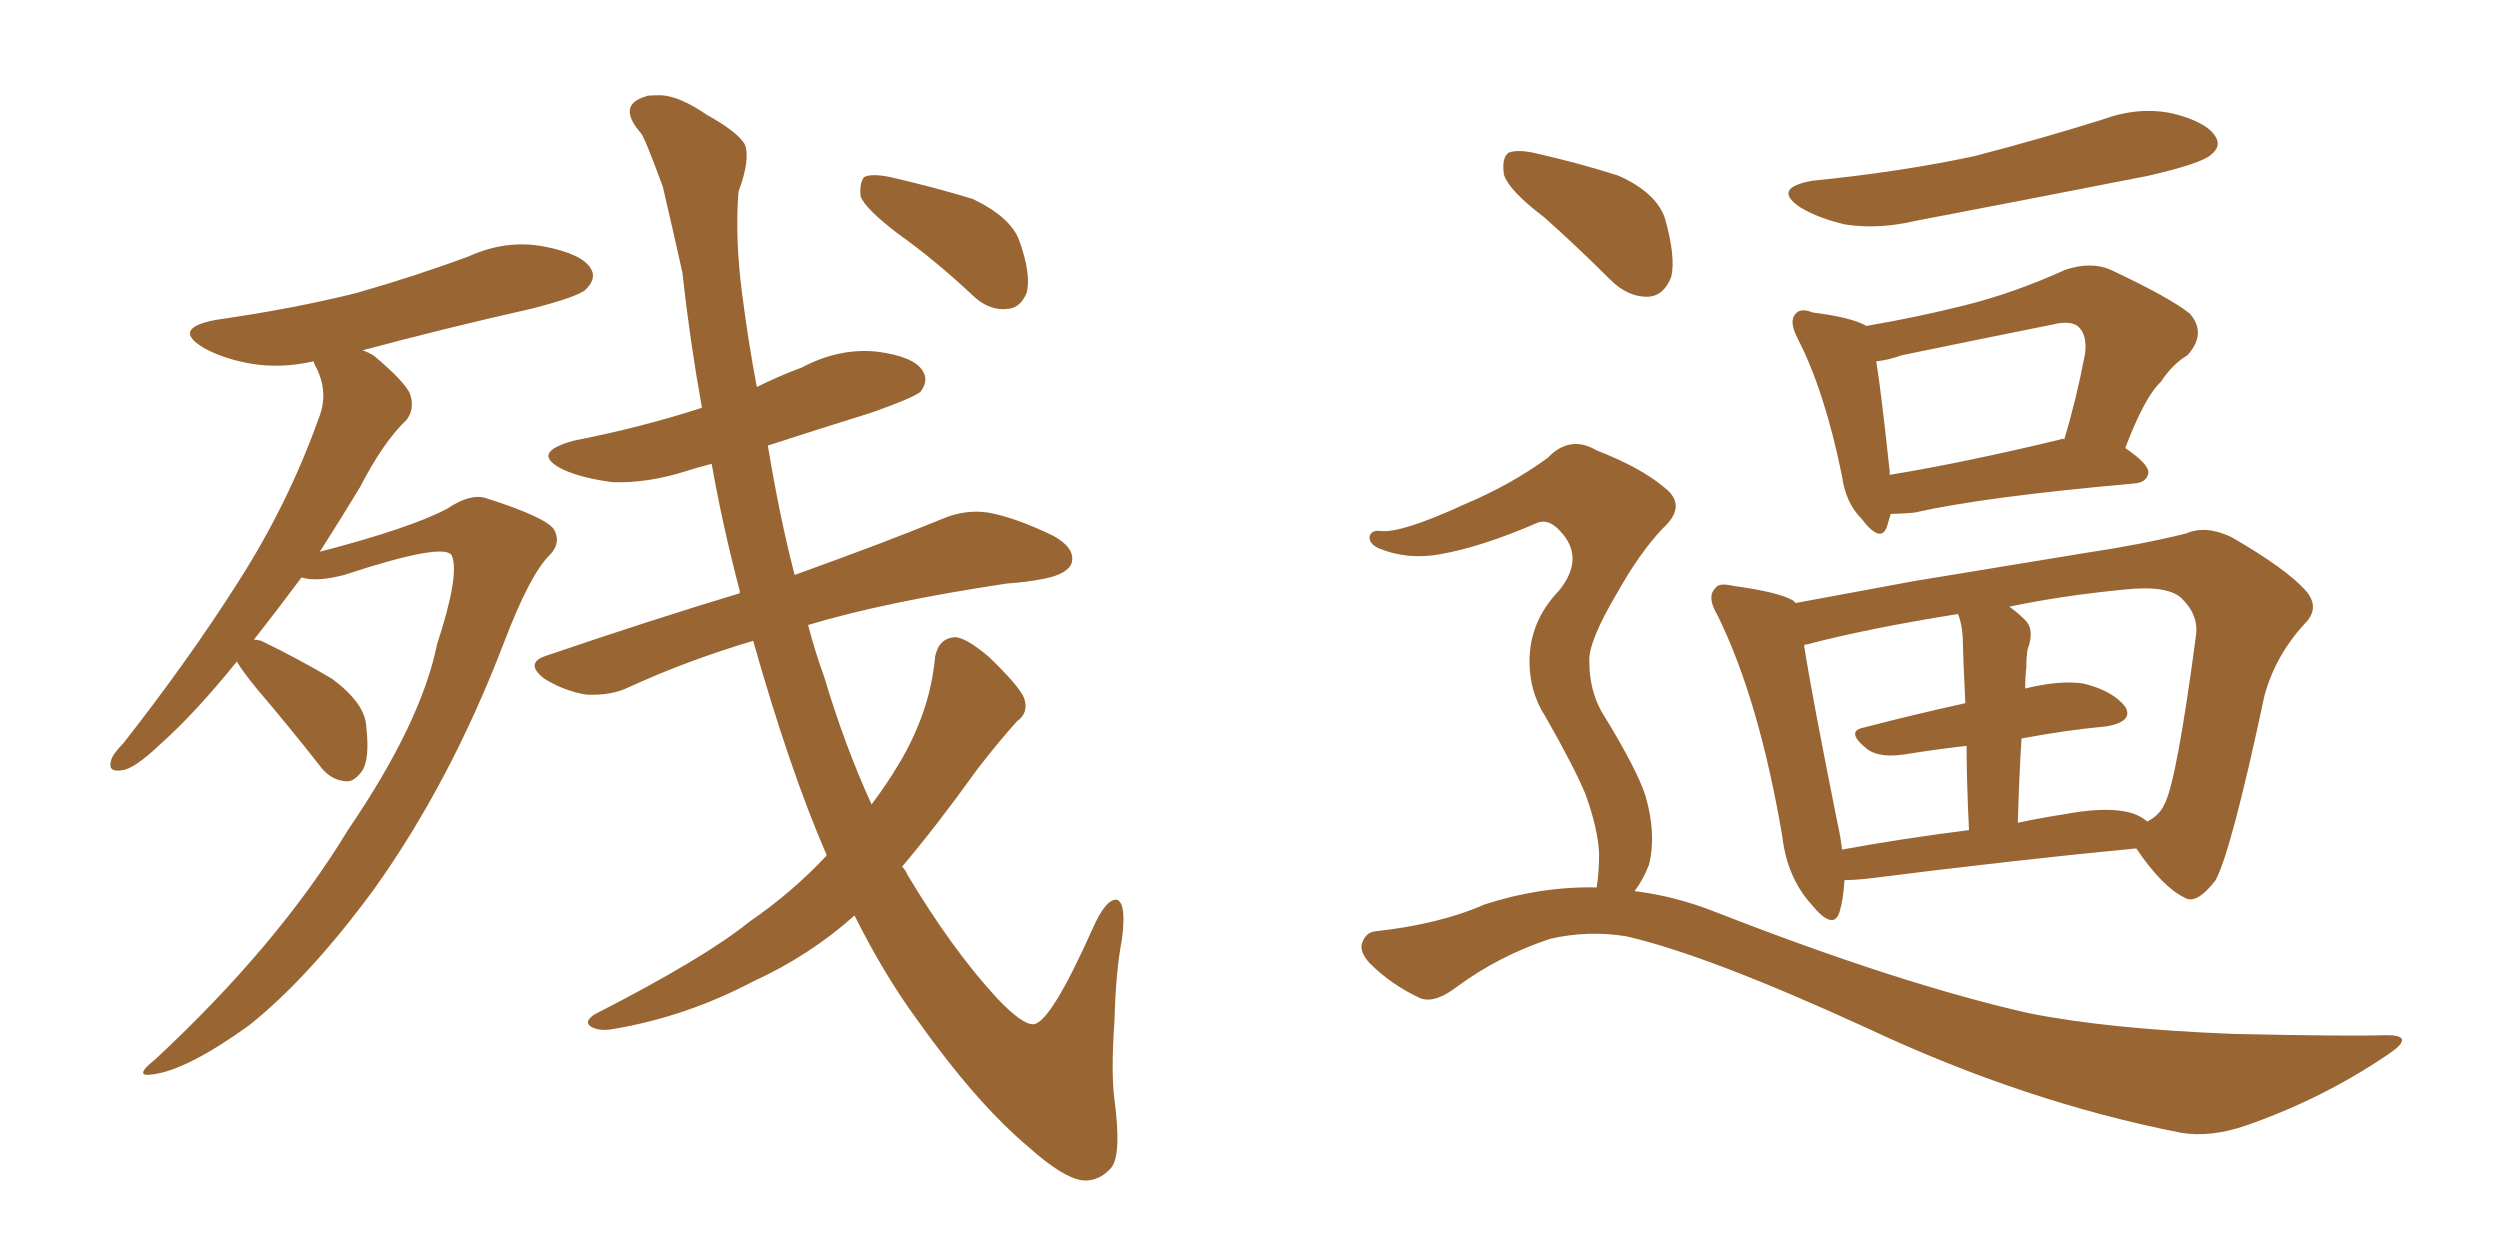 <svg xmlns="http://www.w3.org/2000/svg" xmlns:xlink="http://www.w3.org/1999/xlink" width="300" height="150"><path fill="#996633" padding="10" d="M28.42 79.39L28.42 79.39Q23.44 85.55 19.34 89.21L19.34 89.21Q16.11 92.29 14.65 92.43L14.65 92.43Q12.89 92.72 13.33 91.26L13.33 91.26Q13.48 90.53 14.79 89.21L14.79 89.21Q22.71 79.10 28.56 69.87L28.56 69.87Q34.57 60.50 38.23 50.24L38.23 50.24Q39.55 47.02 37.79 43.80L37.79 43.80Q37.65 43.51 37.65 43.36L37.65 43.36Q33.69 44.24 30.18 43.65L30.18 43.65Q26.81 43.07 24.46 41.75L24.46 41.75Q20.51 39.40 25.93 38.38L25.93 38.38Q35.16 37.06 42.77 35.16L42.77 35.16Q49.95 33.11 56.25 30.76L56.25 30.76Q60.79 28.71 65.33 29.59L65.33 29.59Q69.87 30.47 70.90 32.23L70.90 32.23Q71.63 33.40 70.31 34.72L70.31 34.72Q69.43 35.60 63.72 37.06L63.72 37.06Q53.32 39.40 43.51 42.04L43.51 42.04Q44.38 42.33 44.97 42.77L44.97 42.77Q48.63 45.85 49.22 47.31L49.22 47.31Q49.80 49.07 48.78 50.39L48.78 50.39Q46.00 53.03 43.21 58.45L43.21 58.45Q40.72 62.55 38.38 66.21L38.38 66.21Q49.07 63.43 53.61 61.08L53.61 61.08Q56.40 59.18 58.30 59.77L58.30 59.77Q65.63 62.11 66.50 63.57L66.50 63.57Q67.38 65.19 65.92 66.65L65.92 66.65Q63.57 68.99 60.50 77.05L60.50 77.05Q54.05 93.90 44.82 106.79L44.82 106.79Q37.06 117.33 29.88 123.05L29.88 123.05Q22.56 128.32 18.46 128.91L18.46 128.91Q15.82 129.35 18.60 127.15L18.60 127.15Q33.40 113.38 41.75 99.61L41.75 99.61Q50.54 86.72 52.44 77.34L52.44 77.34Q55.22 68.85 54.20 66.65L54.20 66.65Q53.32 65.04 41.31 68.99L41.31 68.99Q37.94 69.87 36.18 69.29L36.18 69.29Q33.25 73.24 30.47 76.76L30.47 76.76Q30.91 76.76 31.35 76.90L31.35 76.90Q35.89 79.10 39.84 81.45L39.84 81.45Q43.80 84.38 43.95 87.16L43.95 87.16Q44.38 90.97 43.51 92.43L43.51 92.43Q42.48 93.90 41.46 93.75L41.46 93.75Q39.55 93.60 38.23 91.70L38.23 91.70Q34.42 86.87 30.91 82.76L30.91 82.76Q29.00 80.42 28.42 79.39ZM107.67 27.98L107.67 27.98Q103.86 25.05 103.27 23.58L103.27 23.58Q103.13 21.83 103.71 21.24L103.71 21.24Q104.59 20.80 106.79 21.24L106.79 21.24Q111.91 22.41 116.75 23.88L116.75 23.88Q121.29 26.07 122.31 28.86L122.31 28.86Q123.78 32.96 123.19 35.16L123.19 35.16Q122.46 36.91 121.00 37.06L121.00 37.06Q118.80 37.35 116.89 35.60L116.89 35.60Q112.21 31.20 107.67 27.98ZM95.36 68.99L95.36 68.99L95.36 68.99Q106.35 65.04 113.09 62.26L113.09 62.26Q115.87 61.08 118.65 61.52L118.65 61.52Q121.88 62.11 126.42 64.31L126.42 64.31Q129.05 65.77 128.61 67.53L128.61 67.53Q128.17 68.85 125.39 69.43L125.39 69.43Q123.19 69.87 120.85 70.02L120.85 70.02Q106.20 72.22 96.97 75L96.97 75Q97.85 78.37 98.88 81.15L98.88 81.15Q101.37 89.50 104.59 96.53L104.59 96.53Q106.35 94.19 107.67 91.99L107.67 91.99Q111.62 85.55 112.21 78.81L112.21 78.81Q112.65 76.61 114.55 76.46L114.55 76.46Q115.87 76.46 118.65 78.81L118.65 78.81Q122.31 82.32 122.90 83.79L122.90 83.79Q123.49 85.55 122.02 86.57L122.02 86.57Q119.53 89.36 117.19 92.43L117.19 92.43Q112.35 99.17 108.25 104.00L108.25 104.00Q108.69 104.44 108.84 104.88L108.84 104.88Q114.26 113.96 119.68 119.82L119.68 119.82Q122.75 123.05 124.07 122.90L124.07 122.90Q126.12 122.61 131.10 111.47L131.10 111.47Q132.71 107.81 134.03 107.96L134.03 107.96Q135.21 108.40 134.62 112.79L134.62 112.79Q133.89 116.60 133.74 122.46L133.74 122.46Q133.30 128.76 133.74 131.98L133.74 131.98Q134.62 138.72 133.30 140.19L133.30 140.19Q131.84 141.80 129.93 141.65L129.93 141.65Q127.59 141.36 123.49 137.70L123.49 137.70Q117.19 132.42 110.01 122.31L110.01 122.31Q106.05 116.89 102.54 109.86L102.54 109.86Q97.12 114.70 90.38 117.77L90.38 117.77Q82.32 122.02 73.54 123.49L73.54 123.49Q71.92 123.78 70.90 123.19L70.90 123.19Q70.02 122.61 71.34 121.73L71.34 121.73Q84.52 114.99 89.94 110.60L89.94 110.60Q95.07 107.08 99.17 102.69L99.17 102.69Q99.17 102.54 99.17 102.54L99.17 102.54Q94.78 92.43 90.38 76.90L90.38 76.90Q82.47 79.25 75.44 82.47L75.44 82.47Q73.39 83.50 70.31 83.35L70.31 83.35Q67.68 82.91 65.33 81.45L65.33 81.45Q62.84 79.54 65.63 78.66L65.63 78.66Q78.08 74.41 88.77 71.19L88.77 71.19Q88.77 71.04 88.77 70.90L88.77 70.90Q86.72 63.13 85.40 55.66L85.40 55.66Q83.64 56.10 82.32 56.54L82.32 56.54Q77.64 58.01 73.54 57.86L73.54 57.86Q70.02 57.42 67.68 56.40L67.68 56.40Q63.43 54.35 68.85 52.88L68.85 52.88Q77.05 51.27 84.23 48.93L84.23 48.93Q82.76 40.72 81.88 32.67L81.88 32.67Q80.57 26.81 79.54 22.41L79.54 22.41Q77.34 16.41 76.90 15.97L76.90 15.97Q73.97 12.60 77.49 11.57L77.49 11.57Q77.49 11.43 79.39 11.43L79.39 11.43Q81.59 11.57 84.81 13.77L84.81 13.77Q88.48 15.82 89.36 17.29L89.36 17.29Q90.09 19.04 88.62 23.00L88.62 23.00Q88.18 28.56 89.06 35.30L89.06 35.30Q89.79 41.02 90.82 46.44L90.82 46.44Q93.46 45.12 96.24 44.09L96.24 44.09Q100.63 41.75 105.18 42.19L105.18 42.19Q109.72 42.77 110.74 44.53L110.74 44.53Q111.47 45.70 110.45 47.02L110.45 47.02Q109.57 47.75 104.59 49.51L104.59 49.51Q98.00 51.56 92.14 53.47L92.14 53.47Q93.60 62.26 95.36 68.99ZM217.53 21.68L217.53 21.68Q227.93 20.65 236.87 18.75L236.87 18.75Q244.78 16.70 252.25 14.36L252.25 14.36Q256.64 12.74 260.74 13.62L260.74 13.62Q264.84 14.65 265.87 16.41L265.87 16.41Q266.60 17.58 265.28 18.60L265.28 18.60Q264.11 19.63 257.81 21.09L257.81 21.09Q243.60 23.88 229.83 26.51L229.83 26.51Q225.44 27.54 221.48 26.95L221.48 26.95Q218.26 26.22 216.06 24.90L216.06 24.90Q212.55 22.56 217.53 21.68ZM226.90 61.67L226.90 61.67Q226.61 62.55 226.46 63.13L226.46 63.13Q225.73 65.33 223.39 62.26L223.39 62.26Q221.48 60.35 221.04 57.13L221.04 57.13Q218.99 47.02 215.77 40.72L215.77 40.72Q214.60 38.53 215.48 37.65L215.48 37.65Q216.06 36.91 217.53 37.50L217.53 37.50Q222.22 38.09 223.97 39.11L223.97 39.11Q229.98 38.09 235.84 36.62L235.84 36.62Q241.70 35.16 247.85 32.37L247.85 32.37Q250.93 31.35 253.27 32.37L253.27 32.37Q260.45 35.74 262.79 37.65L262.79 37.65Q264.84 39.99 262.50 42.63L262.50 42.63Q260.74 43.65 259.28 45.85L259.28 45.85Q257.37 47.61 255.03 53.76L255.03 53.76Q257.81 55.66 257.81 56.69L257.81 56.69Q257.67 57.86 256.20 58.01L256.20 58.01Q238.04 59.62 229.69 61.52L229.69 61.52Q227.93 61.67 226.90 61.67ZM247.27 52.73L247.27 52.73Q247.56 52.59 247.71 52.73L247.71 52.73Q249.17 47.90 250.20 42.48L250.20 42.48Q250.49 40.28 249.46 39.26L249.46 39.26Q248.58 38.38 246.24 38.96L246.24 38.96Q237.45 40.72 228.22 42.63L228.22 42.63Q226.61 43.21 225.15 43.36L225.15 43.36Q225.73 46.88 226.76 56.54L226.76 56.54Q226.76 56.84 226.76 56.98L226.76 56.98Q235.69 55.52 247.27 52.73ZM221.34 105.62L221.34 105.62Q221.19 107.96 220.75 109.42L220.75 109.42Q220.02 111.77 217.38 108.54L217.38 108.54Q214.45 105.32 213.87 100.34L213.87 100.34Q211.08 83.94 206.10 73.83L206.10 73.83Q204.79 71.63 205.81 70.61L205.81 70.61Q206.25 69.87 208.01 70.31L208.01 70.31Q213.43 71.04 215.19 72.07L215.19 72.07Q215.33 72.22 215.48 72.36L215.48 72.36Q221.78 71.19 229.69 69.73L229.69 69.73Q241.26 67.82 250.20 66.36L250.20 66.36Q257.08 65.33 262.35 64.01L262.35 64.01Q264.70 62.99 267.77 64.45L267.77 64.45Q274.37 68.26 276.71 70.90L276.71 70.90Q278.47 72.95 276.56 74.85L276.56 74.85Q273.05 78.66 271.73 83.50L271.73 83.50L271.73 83.50Q267.77 102.10 265.87 105.62L265.87 105.62Q263.53 108.69 262.06 107.67L262.06 107.67Q259.42 106.35 256.35 101.81L256.35 101.81Q242.43 103.13 223.83 105.47L223.83 105.47Q222.22 105.62 221.34 105.62ZM255.18 97.41L255.18 97.41Q256.64 97.71 257.67 98.58L257.67 98.58Q259.13 97.85 259.72 96.53L259.72 96.53Q261.18 93.90 263.53 76.17L263.53 76.17Q263.82 73.83 261.91 71.92L261.91 71.92Q260.30 70.17 254.88 70.75L254.88 70.75Q247.41 71.48 241.11 72.80L241.11 72.80Q241.99 73.39 243.02 74.41L243.02 74.41Q244.19 75.59 243.31 77.93L243.31 77.93Q243.16 78.81 243.16 80.13L243.16 80.13Q243.02 81.30 243.02 82.62L243.02 82.62Q247.27 81.59 250.05 82.03L250.05 82.03Q253.56 82.91 255.03 84.81L255.03 84.81Q256.05 86.57 252.83 87.16L252.83 87.16Q248.00 87.60 242.58 88.62L242.58 88.62Q242.29 93.31 242.14 98.73L242.14 98.73Q244.92 98.14 247.71 97.71L247.71 97.71Q252.39 96.83 255.18 97.41ZM221.04 101.95L221.04 101.95Q228.22 100.63 236.28 99.61L236.28 99.61Q235.99 93.60 235.99 89.50L235.99 89.50Q232.18 89.94 228.52 90.53L228.52 90.53Q225.59 90.97 224.12 89.94L224.12 89.94Q221.34 87.74 223.68 87.30L223.68 87.30Q229.25 85.84 235.84 84.38L235.84 84.38Q235.55 78.37 235.55 77.34L235.55 77.34Q235.55 75.15 234.96 73.68L234.96 73.68Q223.97 75.44 216.80 77.34L216.80 77.34Q216.50 77.34 216.50 77.49L216.50 77.49Q217.38 83.20 220.46 98.58L220.46 98.58Q220.90 100.49 221.04 101.95ZM185.30 26.07L185.30 26.07Q181.05 22.85 180.47 20.95L180.47 20.95Q180.18 18.90 181.05 18.31L181.05 18.31Q182.23 17.87 184.57 18.46L184.57 18.46Q189.70 19.63 194.24 21.09L194.24 21.09Q198.78 23.14 199.80 26.22L199.80 26.22Q201.12 30.91 200.54 33.25L200.54 33.25Q199.66 35.45 197.90 35.60L197.90 35.60Q195.41 35.74 193.21 33.54L193.21 33.54Q189.26 29.59 185.30 26.07ZM191.60 106.49L191.60 106.49L191.60 106.49Q191.89 104.74 191.89 102.39L191.89 102.39Q191.75 99.46 190.28 95.36L190.28 95.36Q188.96 92.14 185.45 85.99L185.45 85.99Q183.54 83.06 183.54 79.39L183.54 79.39Q183.54 74.56 187.06 70.90L187.06 70.90Q190.28 66.94 187.21 63.72L187.21 63.72Q185.89 62.26 184.57 62.70L184.57 62.70Q177.83 65.63 172.85 66.50L172.85 66.50Q168.90 67.24 165.38 65.77L165.38 65.77Q164.21 65.19 164.36 64.31L164.36 64.31Q164.65 63.57 165.67 63.72L165.67 63.72Q168.16 64.01 175.78 60.50L175.78 60.50Q181.35 58.15 185.74 54.93L185.74 54.93Q188.38 52.15 191.60 54.05L191.60 54.05Q196.88 56.10 199.66 58.45L199.66 58.45Q202.59 60.64 199.51 63.43L199.51 63.43Q196.73 66.36 193.95 71.34L193.95 71.34Q190.58 77.05 190.72 79.39L190.72 79.39Q190.72 82.76 192.19 85.40L192.19 85.40Q196.44 92.29 197.46 95.51L197.46 95.51Q198.78 100.05 197.90 103.71L197.90 103.71Q197.17 105.62 196.14 106.93L196.14 106.93Q200.98 107.52 205.81 109.42L205.81 109.42Q227.93 118.07 243.46 121.58L243.46 121.58Q252.98 123.49 268.07 124.07L268.07 124.07Q281.84 124.37 286.38 124.22L286.38 124.22Q290.04 124.22 286.52 126.56L286.52 126.56Q278.76 131.84 269.53 135.06L269.53 135.06Q265.28 136.52 261.77 135.94L261.77 135.94Q243.02 132.28 223.97 123.34L223.97 123.34Q204.79 114.55 195.12 112.35L195.12 112.35Q190.58 111.62 186.04 112.65L186.04 112.65Q179.88 114.70 174.90 118.36L174.90 118.36Q172.27 120.41 170.51 119.82L170.51 119.82Q166.99 118.21 164.36 115.58L164.36 115.58Q163.04 114.11 163.48 113.09L163.48 113.09Q163.92 111.91 164.94 111.77L164.94 111.77Q172.85 110.89 178.13 108.54L178.13 108.54Q184.86 106.35 191.60 106.49Z"/></svg>